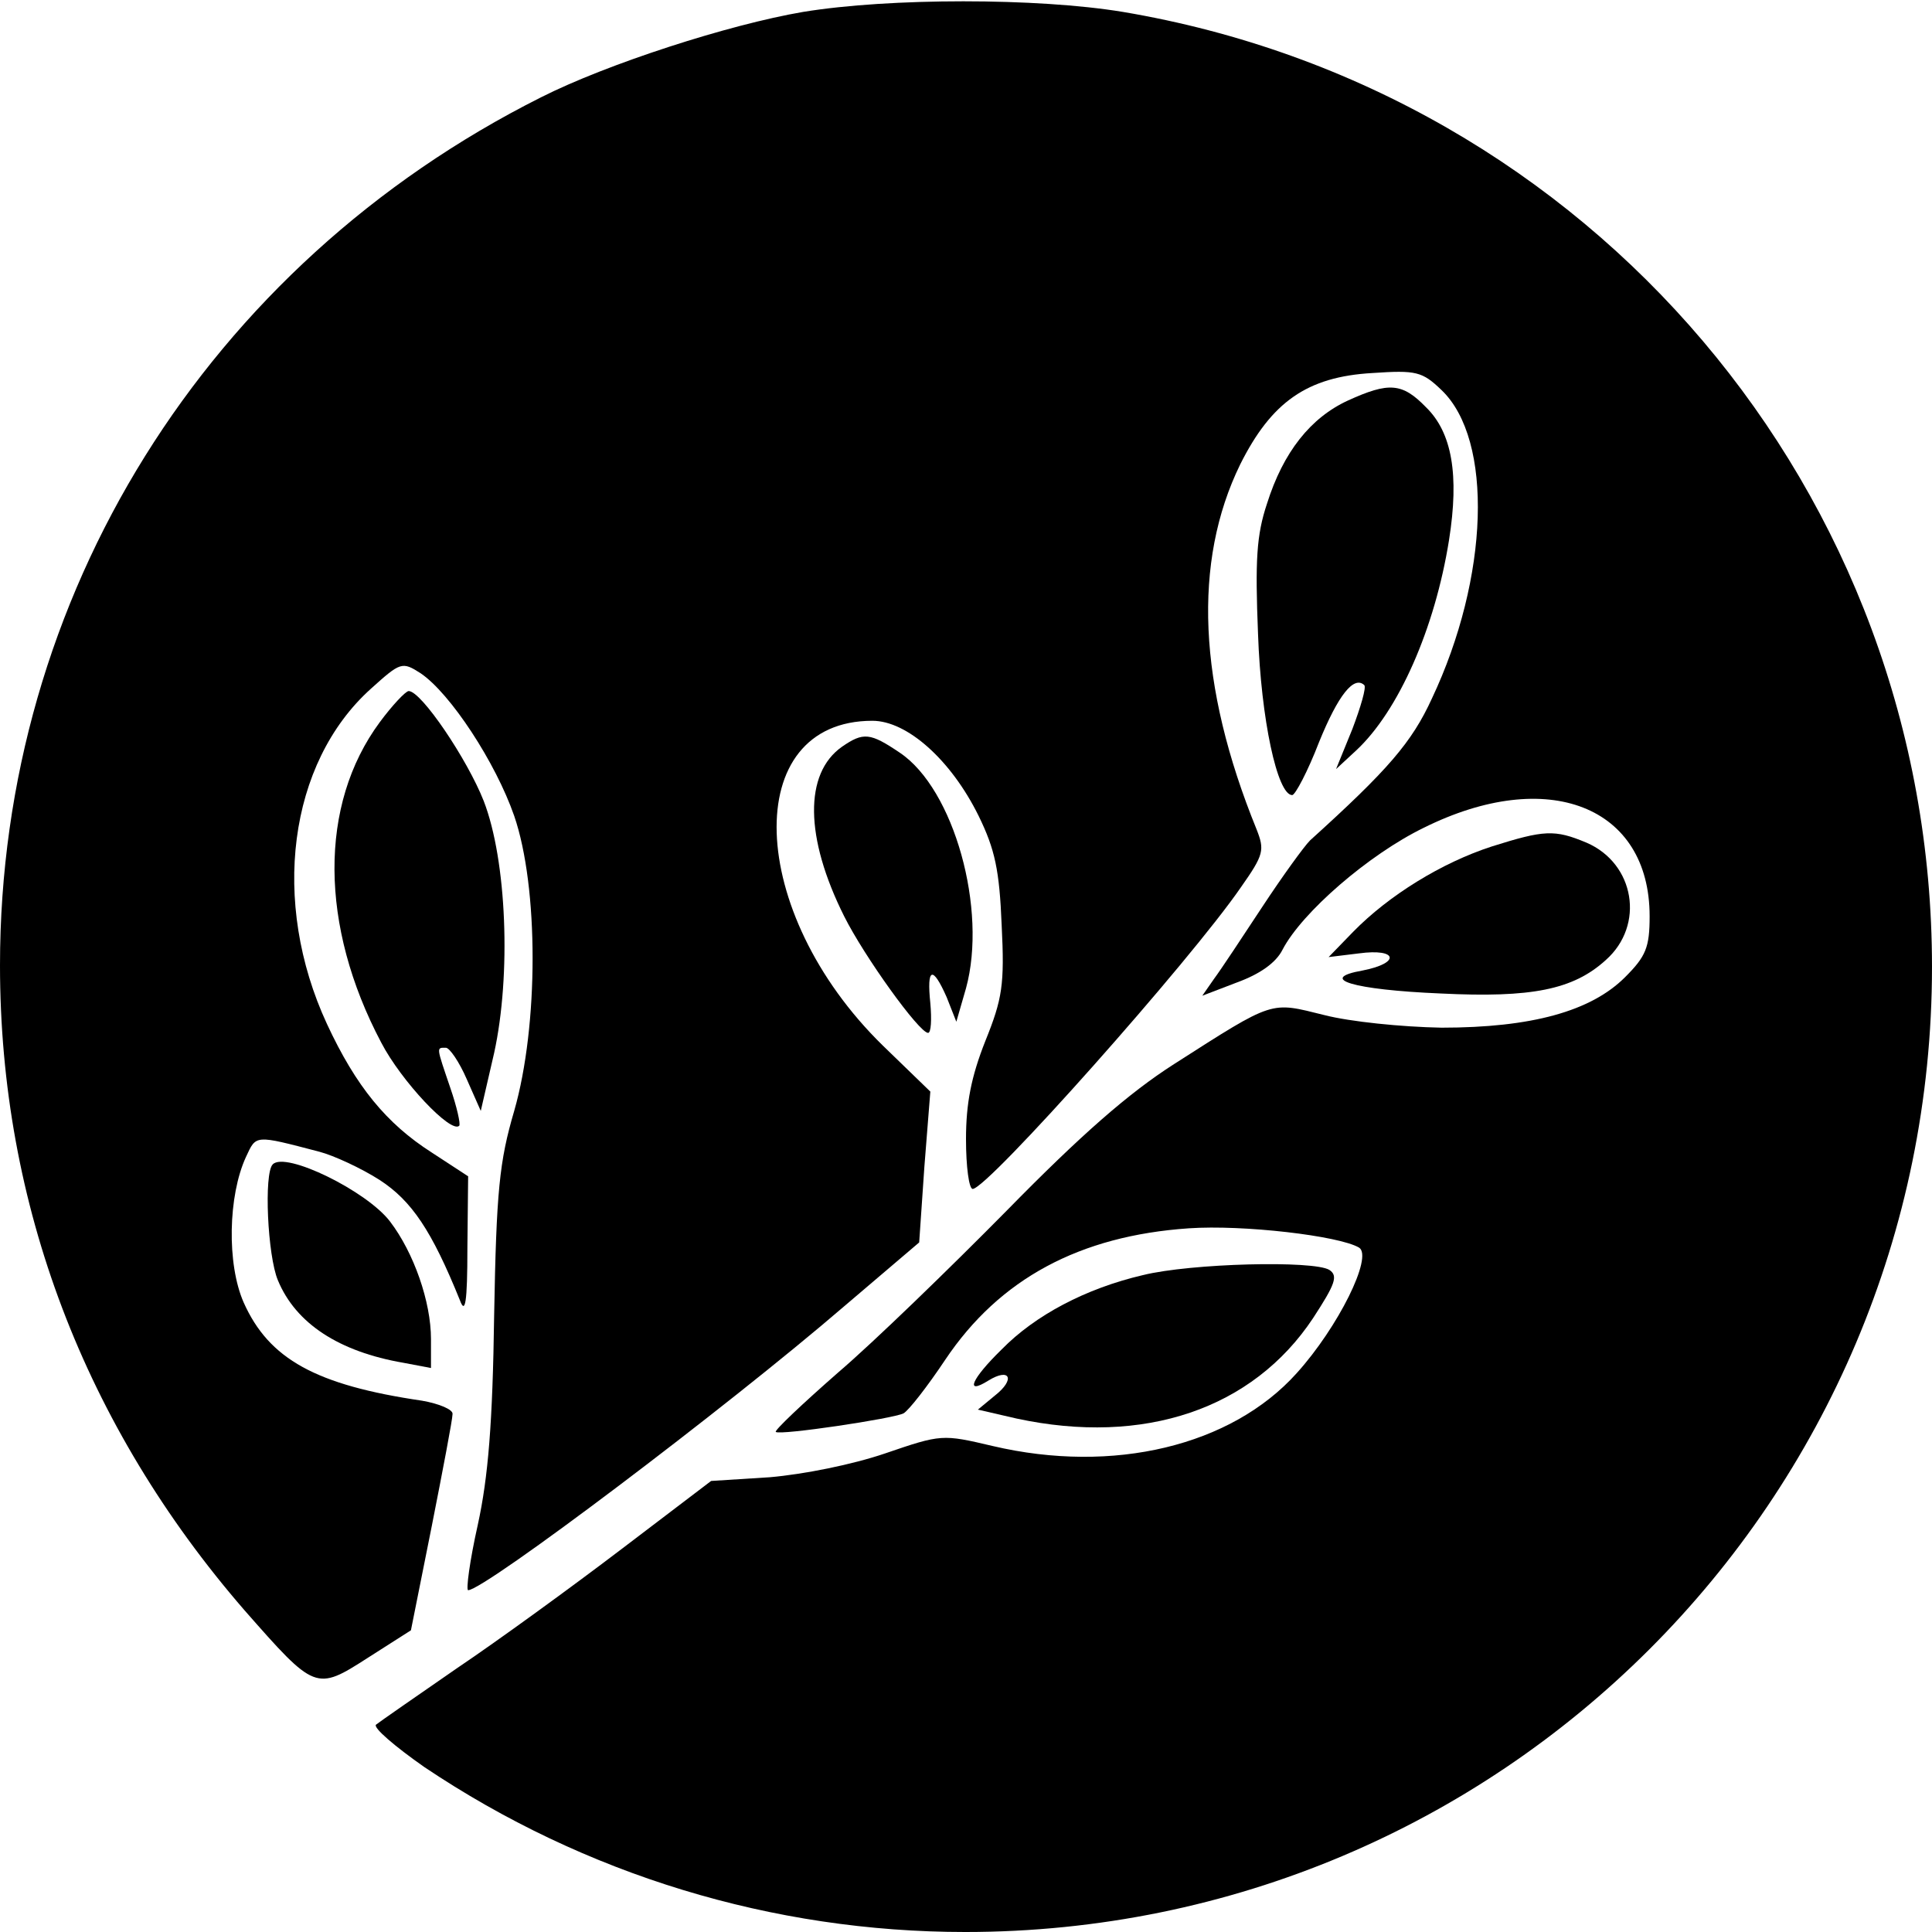 <?xml version="1.0" standalone="no"?>
<!DOCTYPE svg PUBLIC "-//W3C//DTD SVG 20010904//EN"
 "http://www.w3.org/TR/2001/REC-SVG-20010904/DTD/svg10.dtd">
<svg version="1.0" xmlns="http://www.w3.org/2000/svg"
 width="260pt" height="260pt" viewBox="0 0 260 260"
 preserveAspectRatio="xMidYMid meet">
<g transform="translate(0,260) scale(0.1,-0.1)"
fill="#000000" stroke="none">
<path d="M1081 2584 c-100 -17 -264 -70 -353 -115 -450 -226 -728 -672 -728
-1168 0 -322 114 -620 329 -868 95 -108 96 -109 166 -64 l58 37 28 140 c15 76
28 144 28 151 1 6 -18 14 -41 18 -143 21 -206 56 -240 132 -23 52 -21 144 3
196 14 30 11 30 99 7 19 -5 56 -22 81 -38 43 -28 70 -68 108 -162 7 -19 10 -4
10 71 l1 96 -49 32 c-61 39 -102 89 -141 173 -76 164 -52 351 59 451 40 36 42
37 67 21 40 -27 101 -120 126 -192 33 -96 33 -282 0 -397 -20 -68 -24 -108
-27 -275 -2 -145 -8 -218 -22 -282 -11 -49 -16 -88 -13 -88 22 0 348 246 506
382 l101 86 7 102 8 101 -64 62 c-184 180 -192 437 -14 437 47 0 106 -53 143
-128 22 -45 28 -73 31 -147 4 -80 1 -99 -22 -156 -19 -48 -26 -84 -26 -132 0
-37 4 -67 9 -67 20 0 293 307 361 406 31 44 32 50 21 78 -79 194 -86 360 -22
491 42 84 90 118 178 123 59 4 67 2 93 -23 70 -67 64 -252 -13 -415 -27 -59
-59 -96 -164 -191 -8 -8 -37 -48 -64 -89 -27 -41 -56 -85 -65 -97 l-16 -23 47
18 c30 11 52 26 61 44 26 50 116 128 190 164 167 83 304 29 304 -119 0 -42 -5
-54 -33 -82 -46 -46 -126 -68 -247 -68 -54 1 -123 8 -158 17 -73 18 -66 21
-202 -66 -61 -39 -125 -95 -225 -197 -77 -78 -179 -177 -227 -218 -48 -42 -86
-78 -84 -80 5 -5 159 18 172 25 7 4 32 36 56 72 73 109 181 167 328 177 73 5
202 -10 229 -26 19 -12 -28 -107 -84 -169 -88 -98 -247 -136 -409 -98 -68 16
-69 16 -145 -10 -44 -15 -109 -28 -155 -32 l-79 -5 -121 -92 c-67 -51 -166
-123 -221 -160 -55 -38 -104 -72 -109 -76 -4 -4 25 -29 65 -57 216 -145 469
-222 728 -222 720 0 1301 581 1301 1299 0 638 -459 1179 -1089 1285 -115 19
-314 19 -430 0z"/>
<path d="M1814 2061 c-50 -23 -87 -69 -109 -139 -14 -42 -16 -76 -12 -175 4
-115 26 -217 46 -217 4 0 21 32 36 71 26 64 47 90 61 77 3 -3 -5 -30 -16 -59
l-22 -54 27 25 c57 53 106 164 125 283 14 88 4 145 -31 179 -32 33 -50 34
-105 9z"/>
<path d="M511 1628 c-82 -111 -81 -274 2 -431 27 -52 94 -123 105 -112 2 2 -3
25 -12 51 -19 56 -19 54 -6 54 5 0 18 -19 28 -42 l19 -43 18 78 c23 105 17
259 -14 339 -22 56 -84 148 -101 148 -4 0 -22 -19 -39 -42z"/>
<path d="M1133 1595 c-51 -36 -50 -122 3 -228 27 -54 101 -157 113 -157 4 0 5
18 3 40 -5 48 3 51 22 8 l13 -33 13 45 c29 106 -16 268 -89 317 -40 27 -49 28
-78 8z"/>
<path d="M2008 1461 c-68 -22 -139 -66 -187 -115 l-33 -34 41 5 c52 7 56 -13
5 -23 -62 -11 -14 -26 105 -31 122 -6 178 5 222 45 53 47 39 130 -26 158 -43
18 -57 17 -127 -5z"/>
<path d="M367 1033 c-12 -12 -7 -123 7 -156 24 -58 82 -96 169 -111 l37 -7 0
39 c0 50 -23 116 -55 158 -31 41 -141 95 -158 77z"/>
<path d="M1538 884 c-77 -18 -145 -54 -190 -100 -41 -40 -50 -62 -18 -42 29
18 37 2 9 -20 l-23 -19 52 -12 c172 -37 318 13 399 135 30 46 34 57 22 65 -21
13 -186 9 -251 -7z"/>
</g>
</svg>
